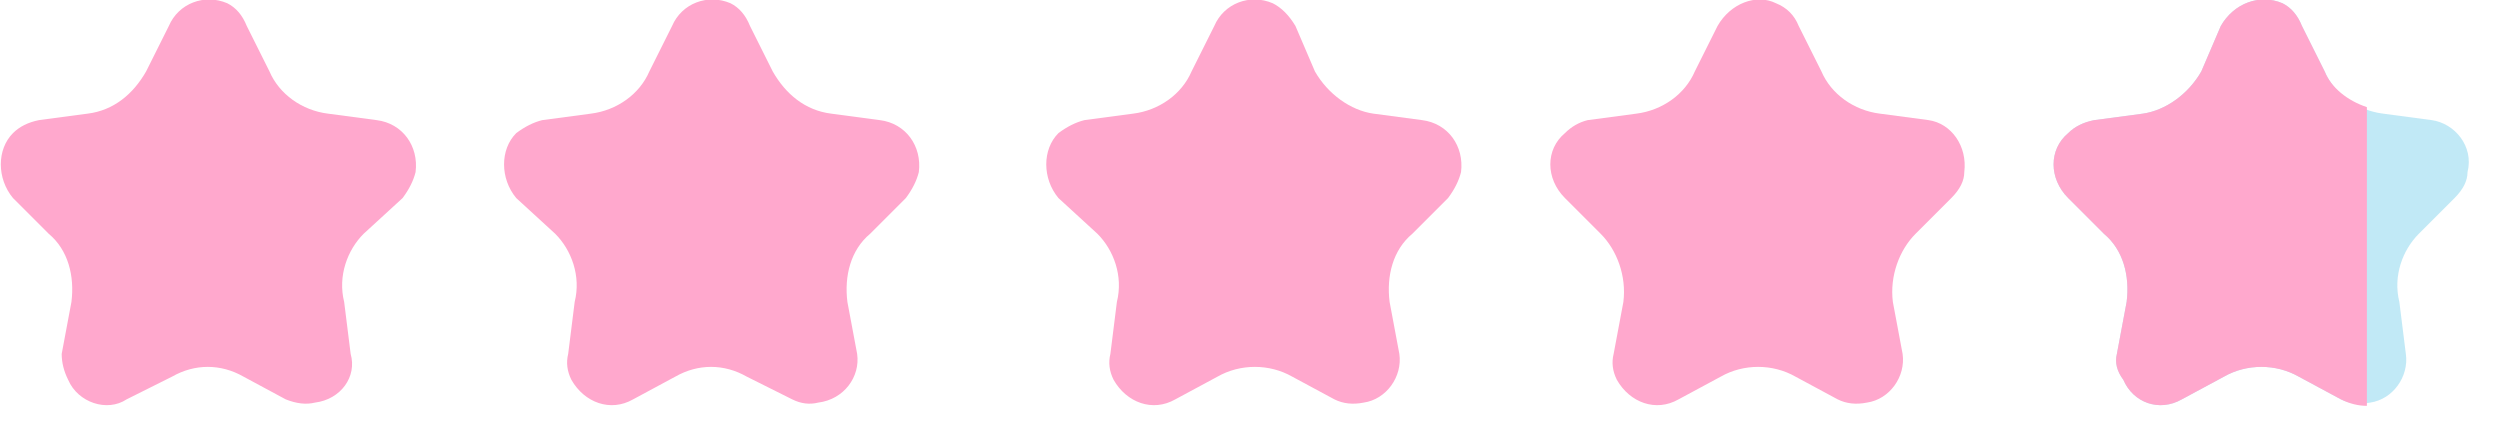 <?xml version="1.0" encoding="UTF-8"?> <svg xmlns="http://www.w3.org/2000/svg" version="1.2" viewBox="0 0 77 13" width="77" height="13"><style>.a{fill:#ffa8cd}.b{opacity:.25;fill:#0ba8dc}</style><path fill-rule="evenodd" class="a" d="m5.3 11.6l-1.4 0.7c-0.6 0.4-1.5 0.1-1.8-0.6q-0.2-0.4-0.2-0.8l0.3-1.6c0.1-0.8-0.1-1.6-0.7-2.1l-1.1-1.1c-0.5-0.6-0.5-1.5 0-2q0.3-0.3 0.8-0.4l1.5-0.2c0.8-0.1 1.4-0.6 1.8-1.3l0.7-1.4c0.3-0.7 1.1-1 1.8-0.7q0.4 0.2 0.6 0.7l0.7 1.4c0.3 0.7 1 1.2 1.8 1.3l1.5 0.2c0.8 0.1 1.3 0.8 1.2 1.6q-0.1 0.4-0.4 0.8l-1.2 1.1c-0.5 0.5-0.8 1.3-0.6 2.1l0.2 1.6c0.2 0.7-0.3 1.4-1.1 1.5q-0.4 0.1-0.9-0.1l-1.3-0.7c-0.7-0.4-1.5-0.4-2.2 0z"></path><path fill-rule="evenodd" class="a" d="m20.8 11.6l-1.3 0.7c-0.7 0.4-1.5 0.1-1.9-0.6q-0.2-0.4-0.1-0.8l0.2-1.6c0.2-0.8-0.1-1.6-0.6-2.1l-1.2-1.1c-0.5-0.6-0.5-1.5 0-2q0.4-0.3 0.8-0.4l1.5-0.2c0.8-0.1 1.5-0.6 1.8-1.3l0.7-1.4c0.3-0.7 1.1-1 1.8-0.7q0.4 0.2 0.6 0.7l0.7 1.4c0.4 0.7 1 1.2 1.8 1.3l1.5 0.2c0.8 0.1 1.3 0.8 1.2 1.6q-0.1 0.4-0.4 0.8l-1.1 1.1c-0.6 0.5-0.8 1.3-0.7 2.1l0.3 1.6c0.1 0.7-0.4 1.4-1.2 1.5q-0.4 0.1-0.8-0.1l-1.4-0.7c-0.7-0.4-1.5-0.4-2.2 0z"></path><path fill-rule="evenodd" class="a" d="m37.5 11.6l-1.3 0.7c-0.7 0.4-1.5 0.1-1.9-0.6q-0.2-0.4-0.1-0.8l0.2-1.6c0.2-0.8-0.1-1.6-0.6-2.1l-1.2-1.1c-0.5-0.6-0.5-1.5 0-2q0.4-0.3 0.8-0.4l1.5-0.2c0.8-0.1 1.5-0.6 1.8-1.3l0.7-1.4c0.3-0.7 1.1-1 1.8-0.7q0.4 0.2 0.7 0.7l0.6 1.4c0.4 0.7 1.1 1.2 1.8 1.3l1.5 0.2c0.8 0.1 1.3 0.8 1.2 1.6q-0.1 0.4-0.4 0.8l-1.1 1.1c-0.6 0.5-0.8 1.3-0.7 2.1l0.3 1.6c0.1 0.7-0.4 1.4-1.1 1.5q-0.5 0.1-0.9-0.1l-1.3-0.7c-0.7-0.4-1.6-0.4-2.3 0z"></path><path fill-rule="evenodd" class="a" d="m53 11.6l-1.3 0.7c-0.7 0.4-1.5 0.1-1.9-0.6q-0.2-0.4-0.1-0.8l0.3-1.6c0.1-0.8-0.2-1.6-0.7-2.1l-1.1-1.1c-0.6-0.6-0.6-1.5 0-2q0.3-0.3 0.7-0.4l1.5-0.2c0.8-0.1 1.5-0.6 1.8-1.3l0.7-1.4c0.4-0.7 1.2-1 1.8-0.7q0.5 0.2 0.7 0.7l0.7 1.4c0.3 0.7 1 1.2 1.8 1.3l1.5 0.2c0.7 0.1 1.2 0.8 1.1 1.6q0 0.4-0.4 0.8l-1.1 1.1c-0.5 0.5-0.8 1.3-0.7 2.1l0.3 1.6c0.1 0.7-0.4 1.4-1.1 1.5q-0.5 0.1-0.9-0.1l-1.3-0.7c-0.7-0.4-1.6-0.4-2.3 0z"></path><path fill-rule="evenodd" class="b" d="m68.5 11.6l-1.3 0.7c-0.7 0.4-1.5 0.1-1.8-0.6q-0.3-0.4-0.2-0.8l0.3-1.6c0.1-0.8-0.1-1.6-0.7-2.1l-1.1-1.1c-0.6-0.6-0.6-1.5 0-2q0.3-0.3 0.8-0.4l1.5-0.2c0.7-0.1 1.4-0.6 1.8-1.3l0.6-1.4c0.4-0.7 1.2-1 1.9-0.7q0.4 0.2 0.6 0.7l0.7 1.4c0.3 0.7 1 1.2 1.8 1.3l1.5 0.2c0.7 0.1 1.3 0.8 1.1 1.6q0 0.4-0.4 0.8l-1.1 1.1c-0.5 0.5-0.8 1.3-0.6 2.1l0.2 1.6c0.1 0.7-0.4 1.4-1.1 1.5q-0.5 0.1-0.9-0.1l-1.3-0.7c-0.7-0.4-1.6-0.4-2.3 0z"></path><path fill-rule="evenodd" class="a" d="m70.3 0.1q0.4 0.2 0.6 0.7l0.7 1.4c0.2 0.5 0.7 0.9 1.3 1.1v9.2q-0.4 0-0.8-0.2l-1.3-0.7c-0.7-0.4-1.6-0.4-2.3 0l-1.3 0.7c-0.7 0.4-1.5 0.1-1.8-0.6q-0.3-0.4-0.2-0.8l0.3-1.6c0.1-0.8-0.1-1.6-0.7-2.1l-1.1-1.1c-0.6-0.6-0.6-1.5 0-2q0.3-0.3 0.8-0.4l1.5-0.2c0.7-0.1 1.4-0.6 1.8-1.3l0.6-1.4c0.4-0.7 1.2-1 1.9-0.7z"></path></svg> 